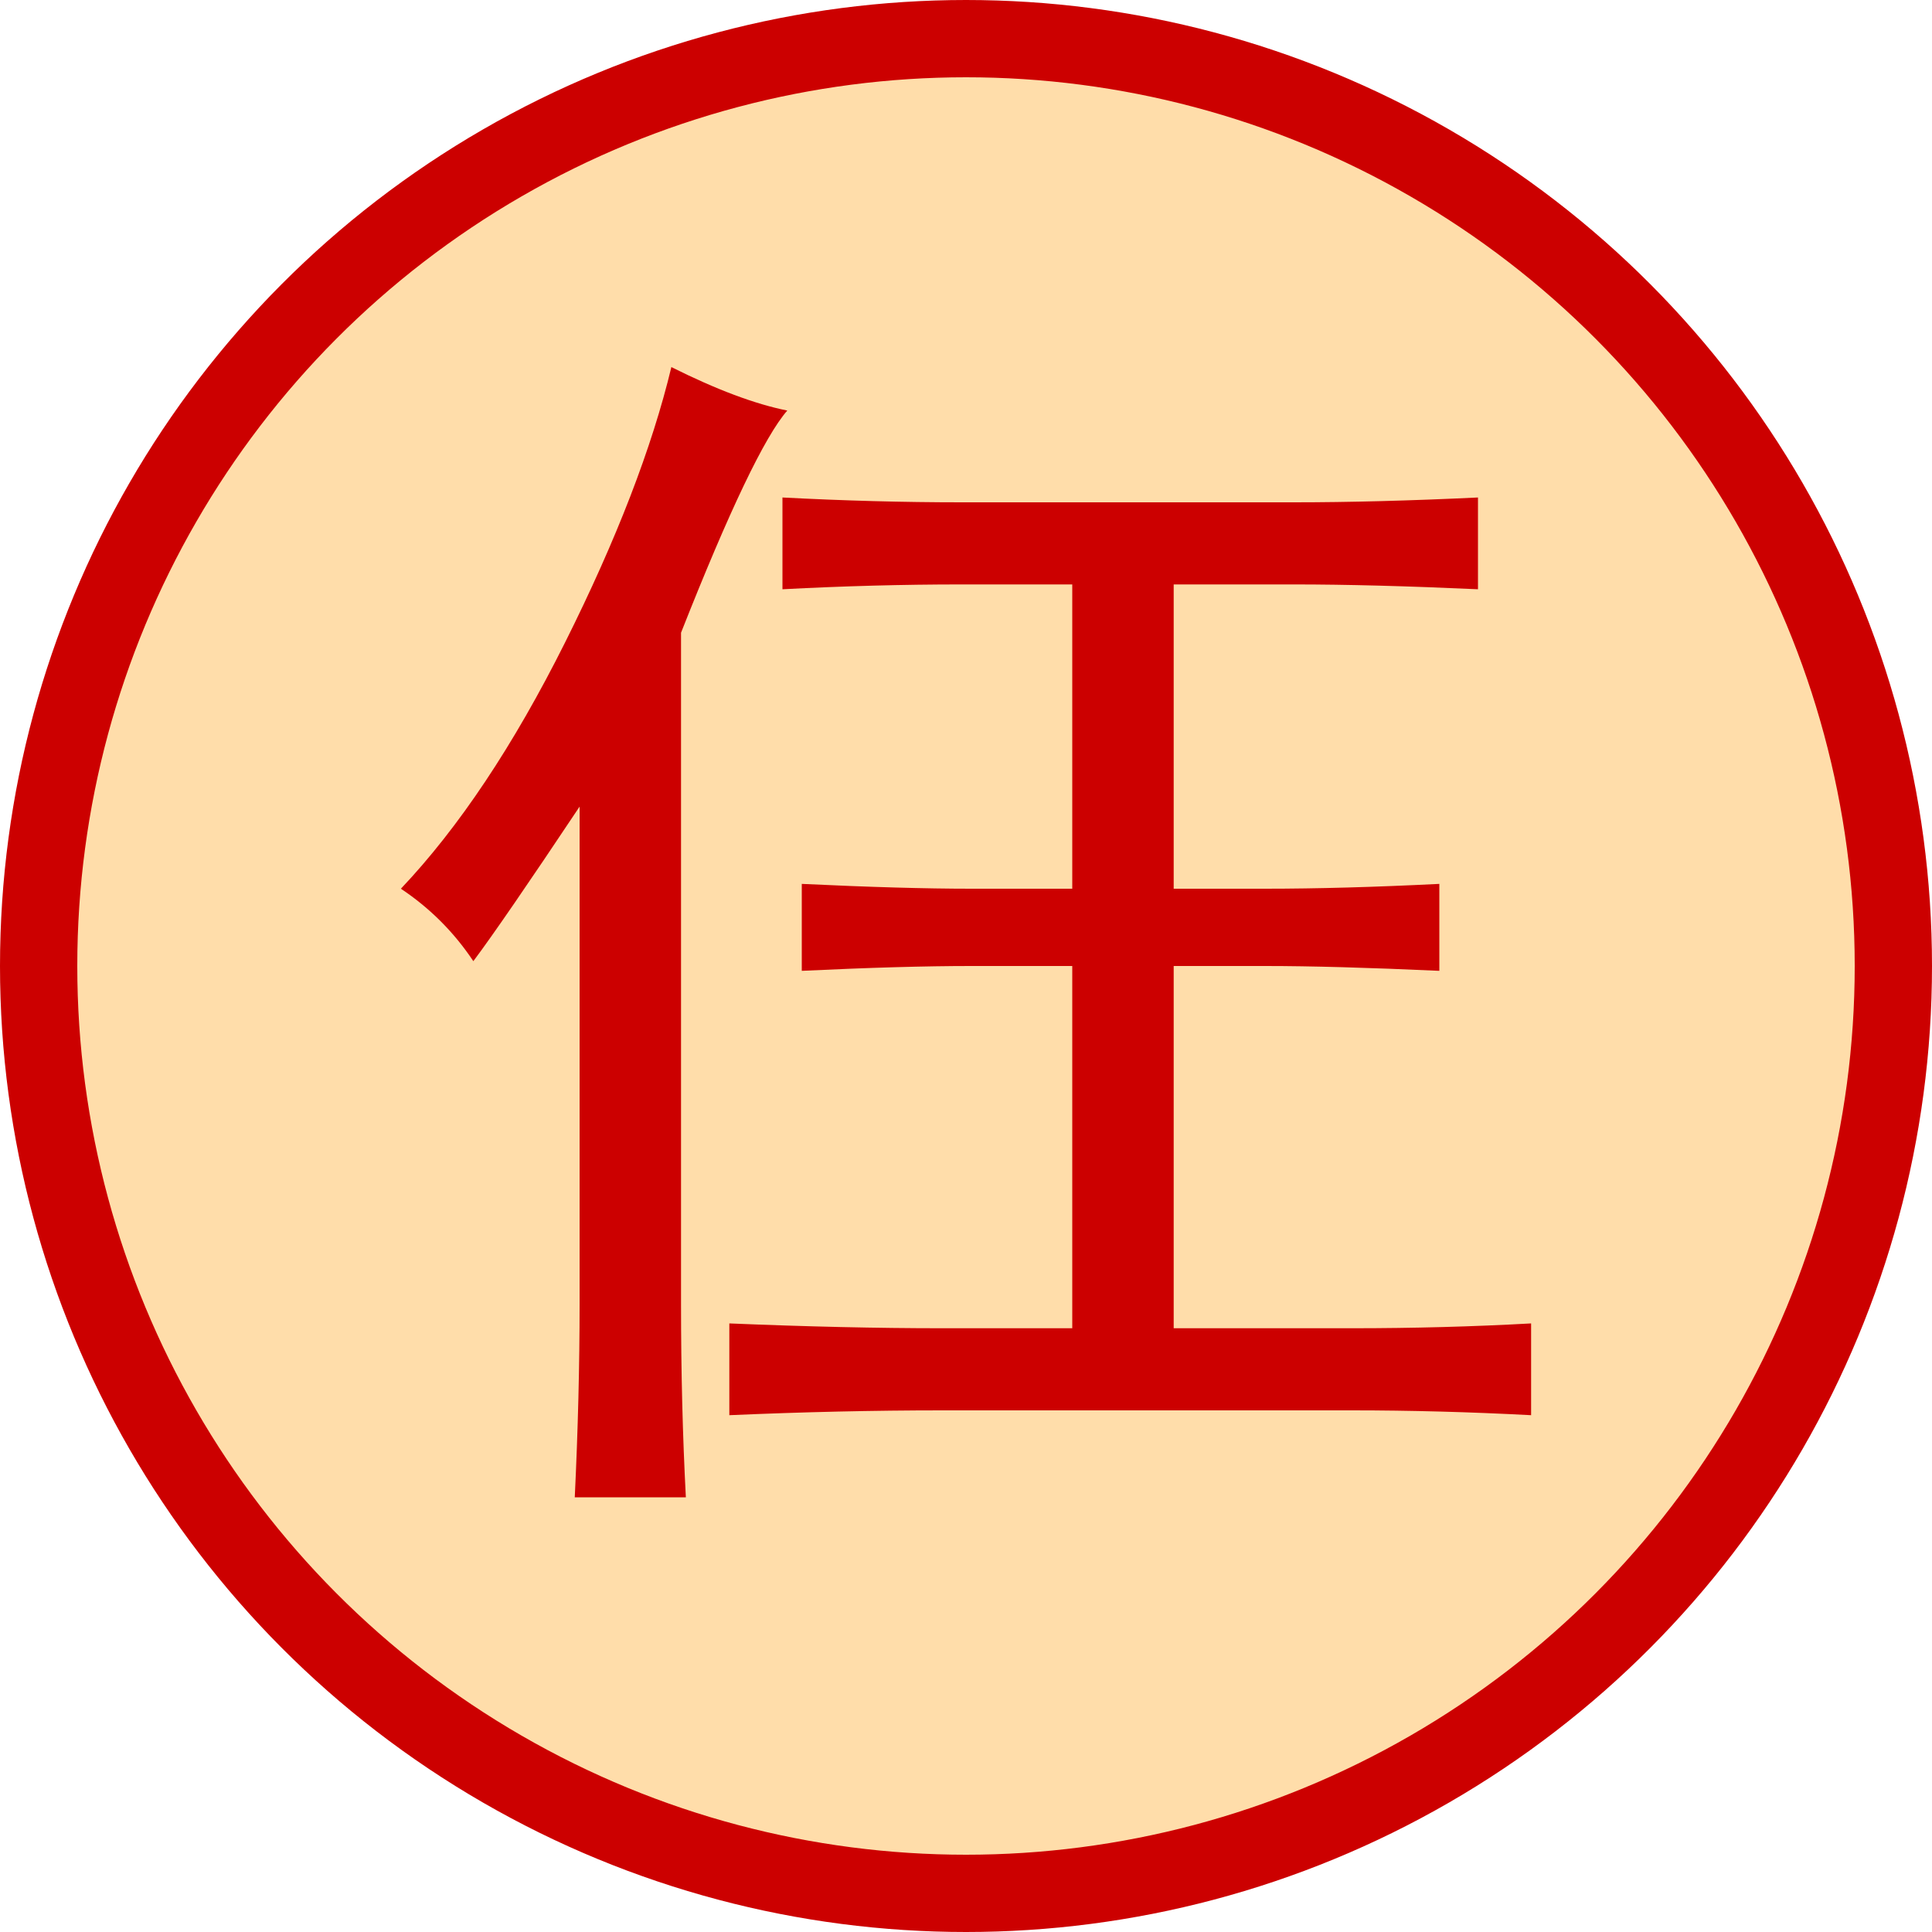 <?xml version="1.0" encoding="UTF-8"?>
<svg version="1.1" viewBox="0 0 50 50" xmlns="http://www.w3.org/2000/svg">
  <title>仼</title>
  <circle cx="25" cy="25" r="24" fill="#fda" stroke="#c00" stroke-width="2"/>
  <path d="m33.5 13q2.125 0 4.75-0.125v2.375q-2.75-0.125-4.75-0.125h-3.125v7.875h2.375q2 0 4.5-0.125v2.25q-2.75-0.125-4.5-0.125h-2.375v9.375h4.625q2.375 0 4.625-0.125v2.375q-2.375-0.125-4.625-0.125h-10.625q-2.625 0-5.5 0.125v-2.375q3 0.125 5.5 0.125h3.375v-9.375h-2.625q-1.75 0-4.375 0.125v-2.25q2.625 0.125 4.375 0.125h2.625v-7.875h-2.875q-2.25 0-4.625 0.125v-2.375q2.375 0.125 4.625 0.125zm-13.125-2.375q-0.875 1-2.75 5.75v17.375q0 2.625 0.125 5h-2.875q0.125-2.625 0.125-5v-12.875q-2 3-2.75 4-0.75-1.125-1.875-1.875 2.25-2.375 4.25-6.375t2.75-7.125q1.75 0.875 3 1.125z" fill="#c00" aria-label="仼"/>
</svg>
